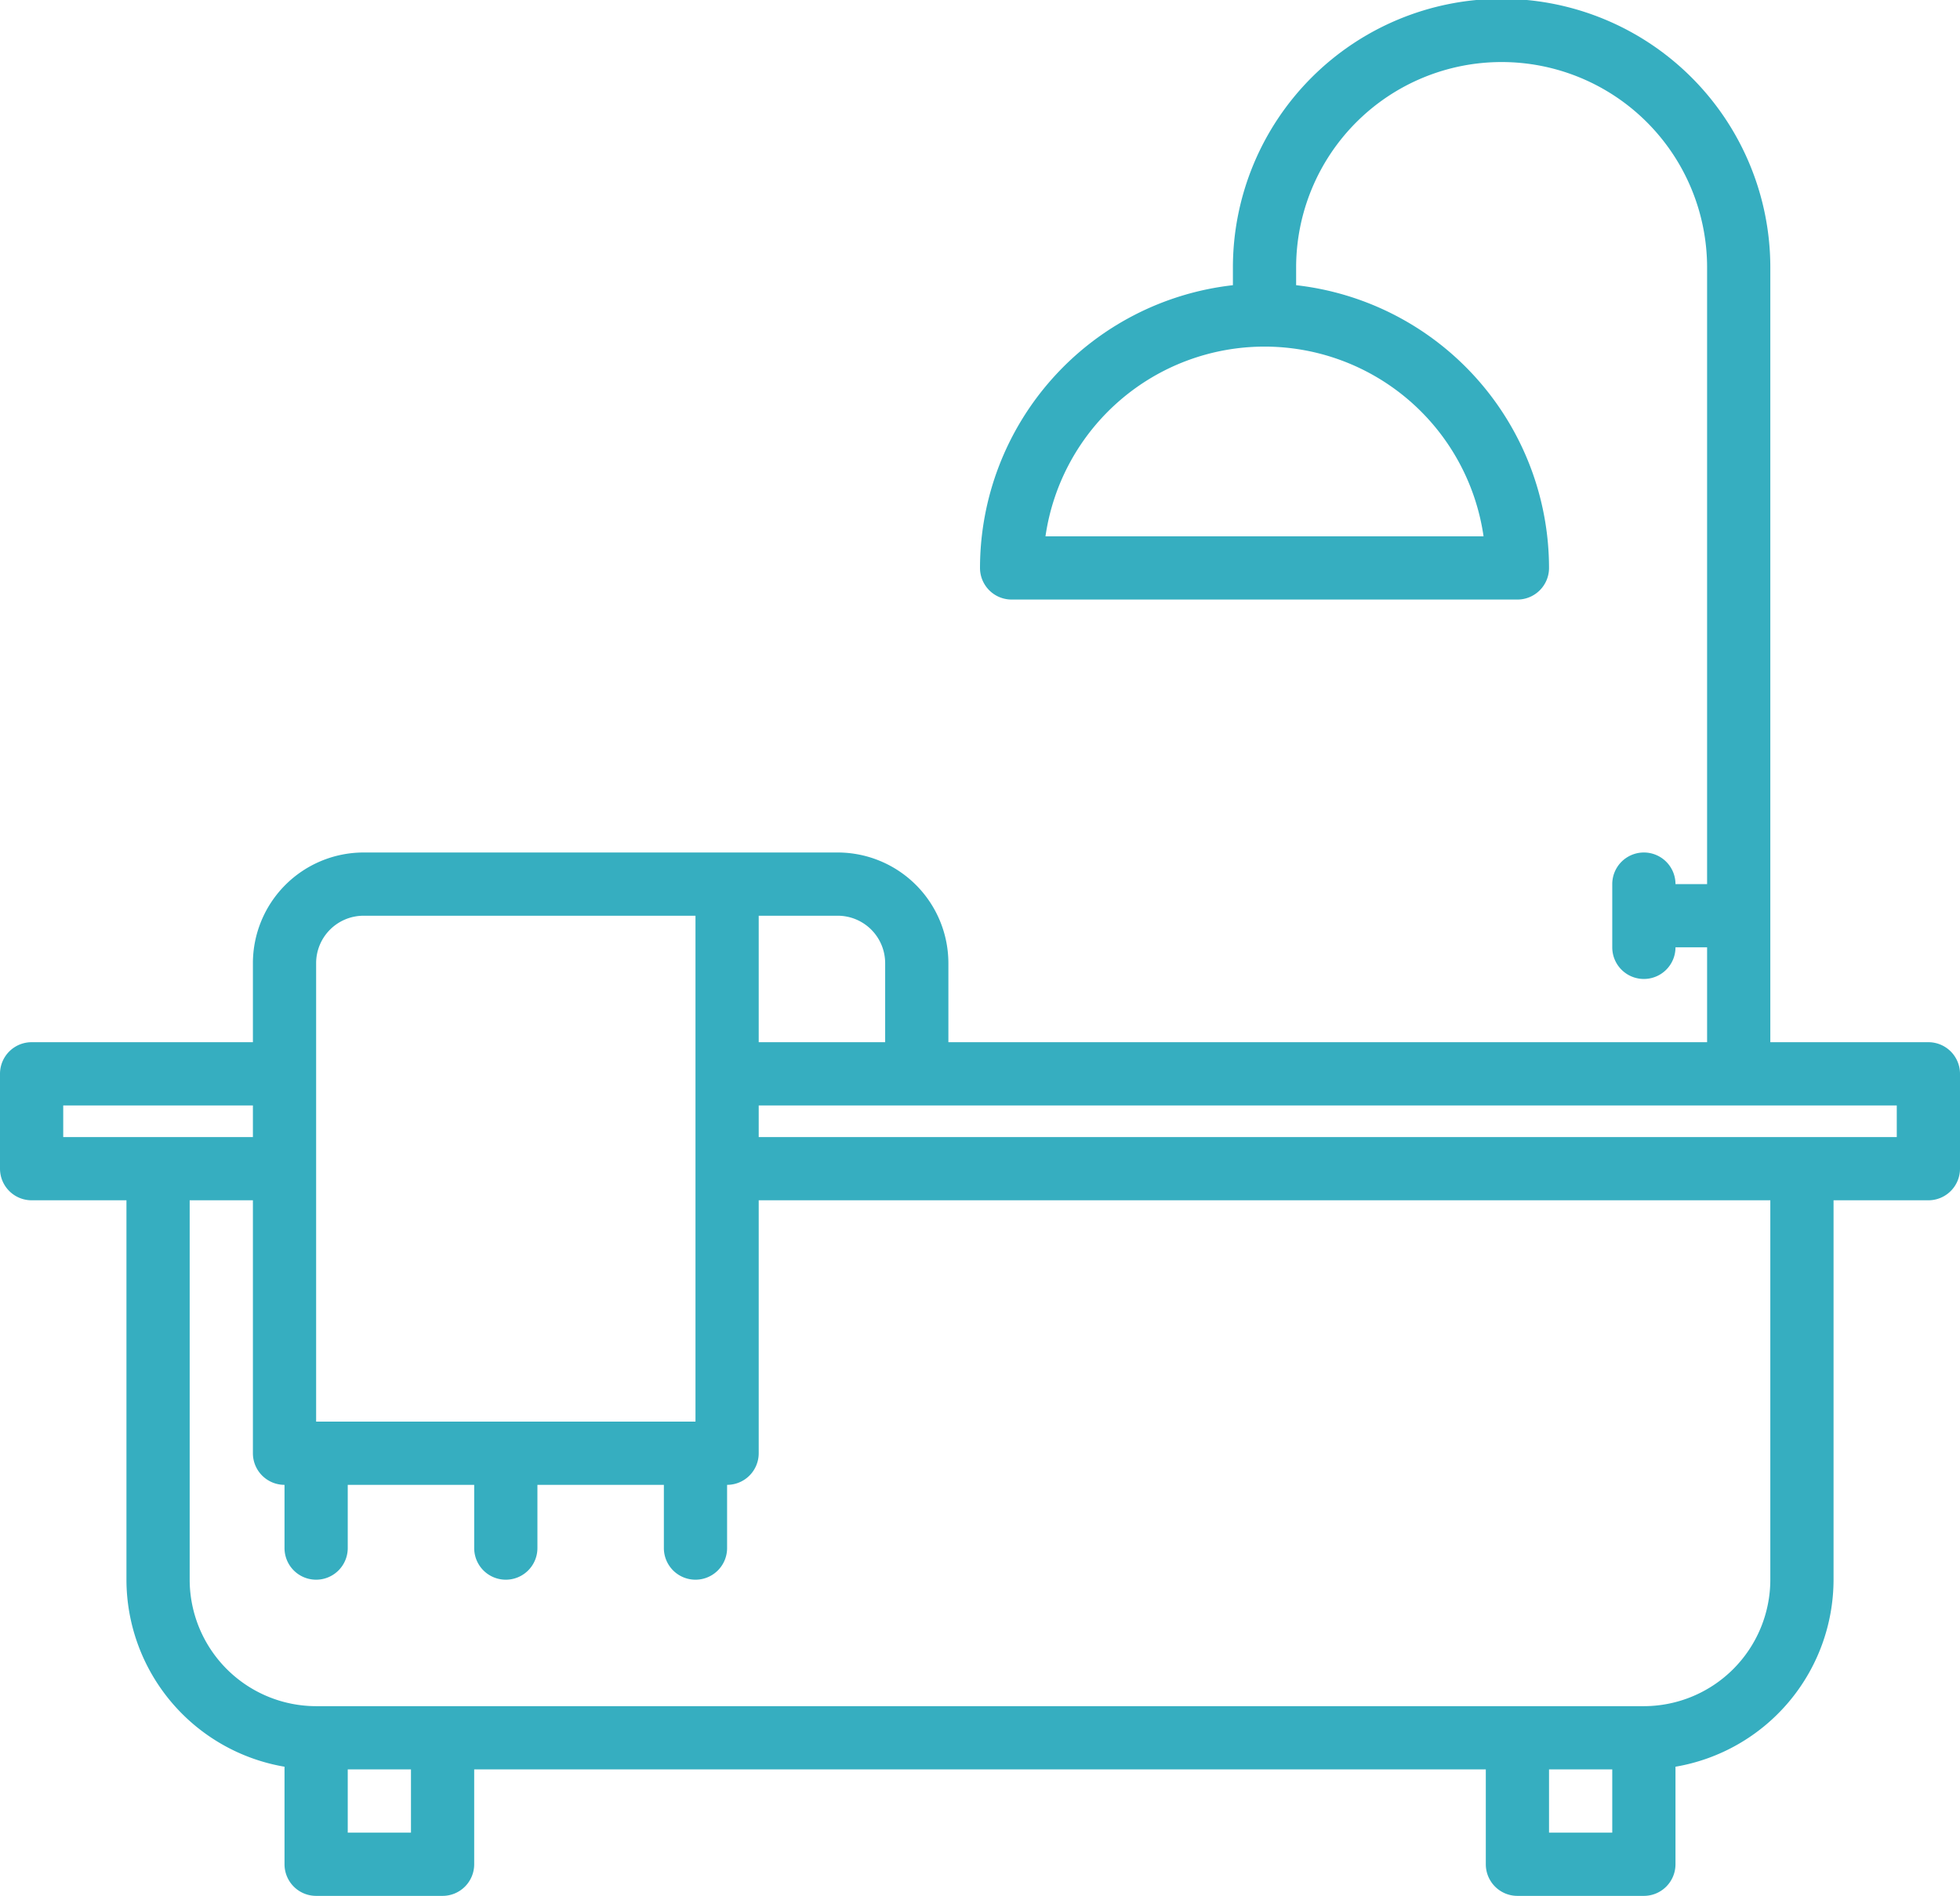 <?xml version="1.0" encoding="UTF-8" standalone="no"?><svg xmlns="http://www.w3.org/2000/svg" xmlns:xlink="http://www.w3.org/1999/xlink" fill="#36aec0" height="479.7" preserveAspectRatio="xMidYMid meet" version="1" viewBox="8.0 16.3 496.0 479.7" width="496" zoomAndPan="magnify"><g id="change1_1"><path d="M496,280H456V84a68,68,0,0,0-136,0v4.46A72.083,72.083,0,0,0,256,160a8,8,0,0,0,8,8H392a8,8,0,0,0,8-8,72.083,72.083,0,0,0-64-71.54V84a52,52,0,0,1,104,0V240h-8a8,8,0,0,0-16,0v16a8,8,0,0,0,16,0h8v24H248V260a28.031,28.031,0,0,0-28-28H100a28.031,28.031,0,0,0-28,28v20H16a8,8,0,0,0-8,8v24a8,8,0,0,0,8,8H40v96a48.069,48.069,0,0,0,40,47.32V488a8,8,0,0,0,8,8h32a8,8,0,0,0,8-8V464H384v24a8,8,0,0,0,8,8h32a8,8,0,0,0,8-8V463.32A48.069,48.069,0,0,0,472,416V320h24a8,8,0,0,0,8-8V288A8,8,0,0,0,496,280ZM383.43,152H272.57a56.005,56.005,0,0,1,110.86,0ZM200,248h20a12.01,12.01,0,0,1,12,12v20H200ZM88,260a12.01,12.01,0,0,1,12-12h84V376H88ZM24,304v-8H72v8Zm88,176H96V464h16Zm304,0H400V464h16Zm40-64a32.042,32.042,0,0,1-32,32H88a32.042,32.042,0,0,1-32-32V320H72v64a8,8,0,0,0,8,8v16a8,8,0,0,0,16,0V392h32v16a8,8,0,0,0,16,0V392h32v16a8,8,0,0,0,16,0V392a8,8,0,0,0,8-8V320H456Zm32-112H200v-8H488Z" fill="inherit"/></g></svg>